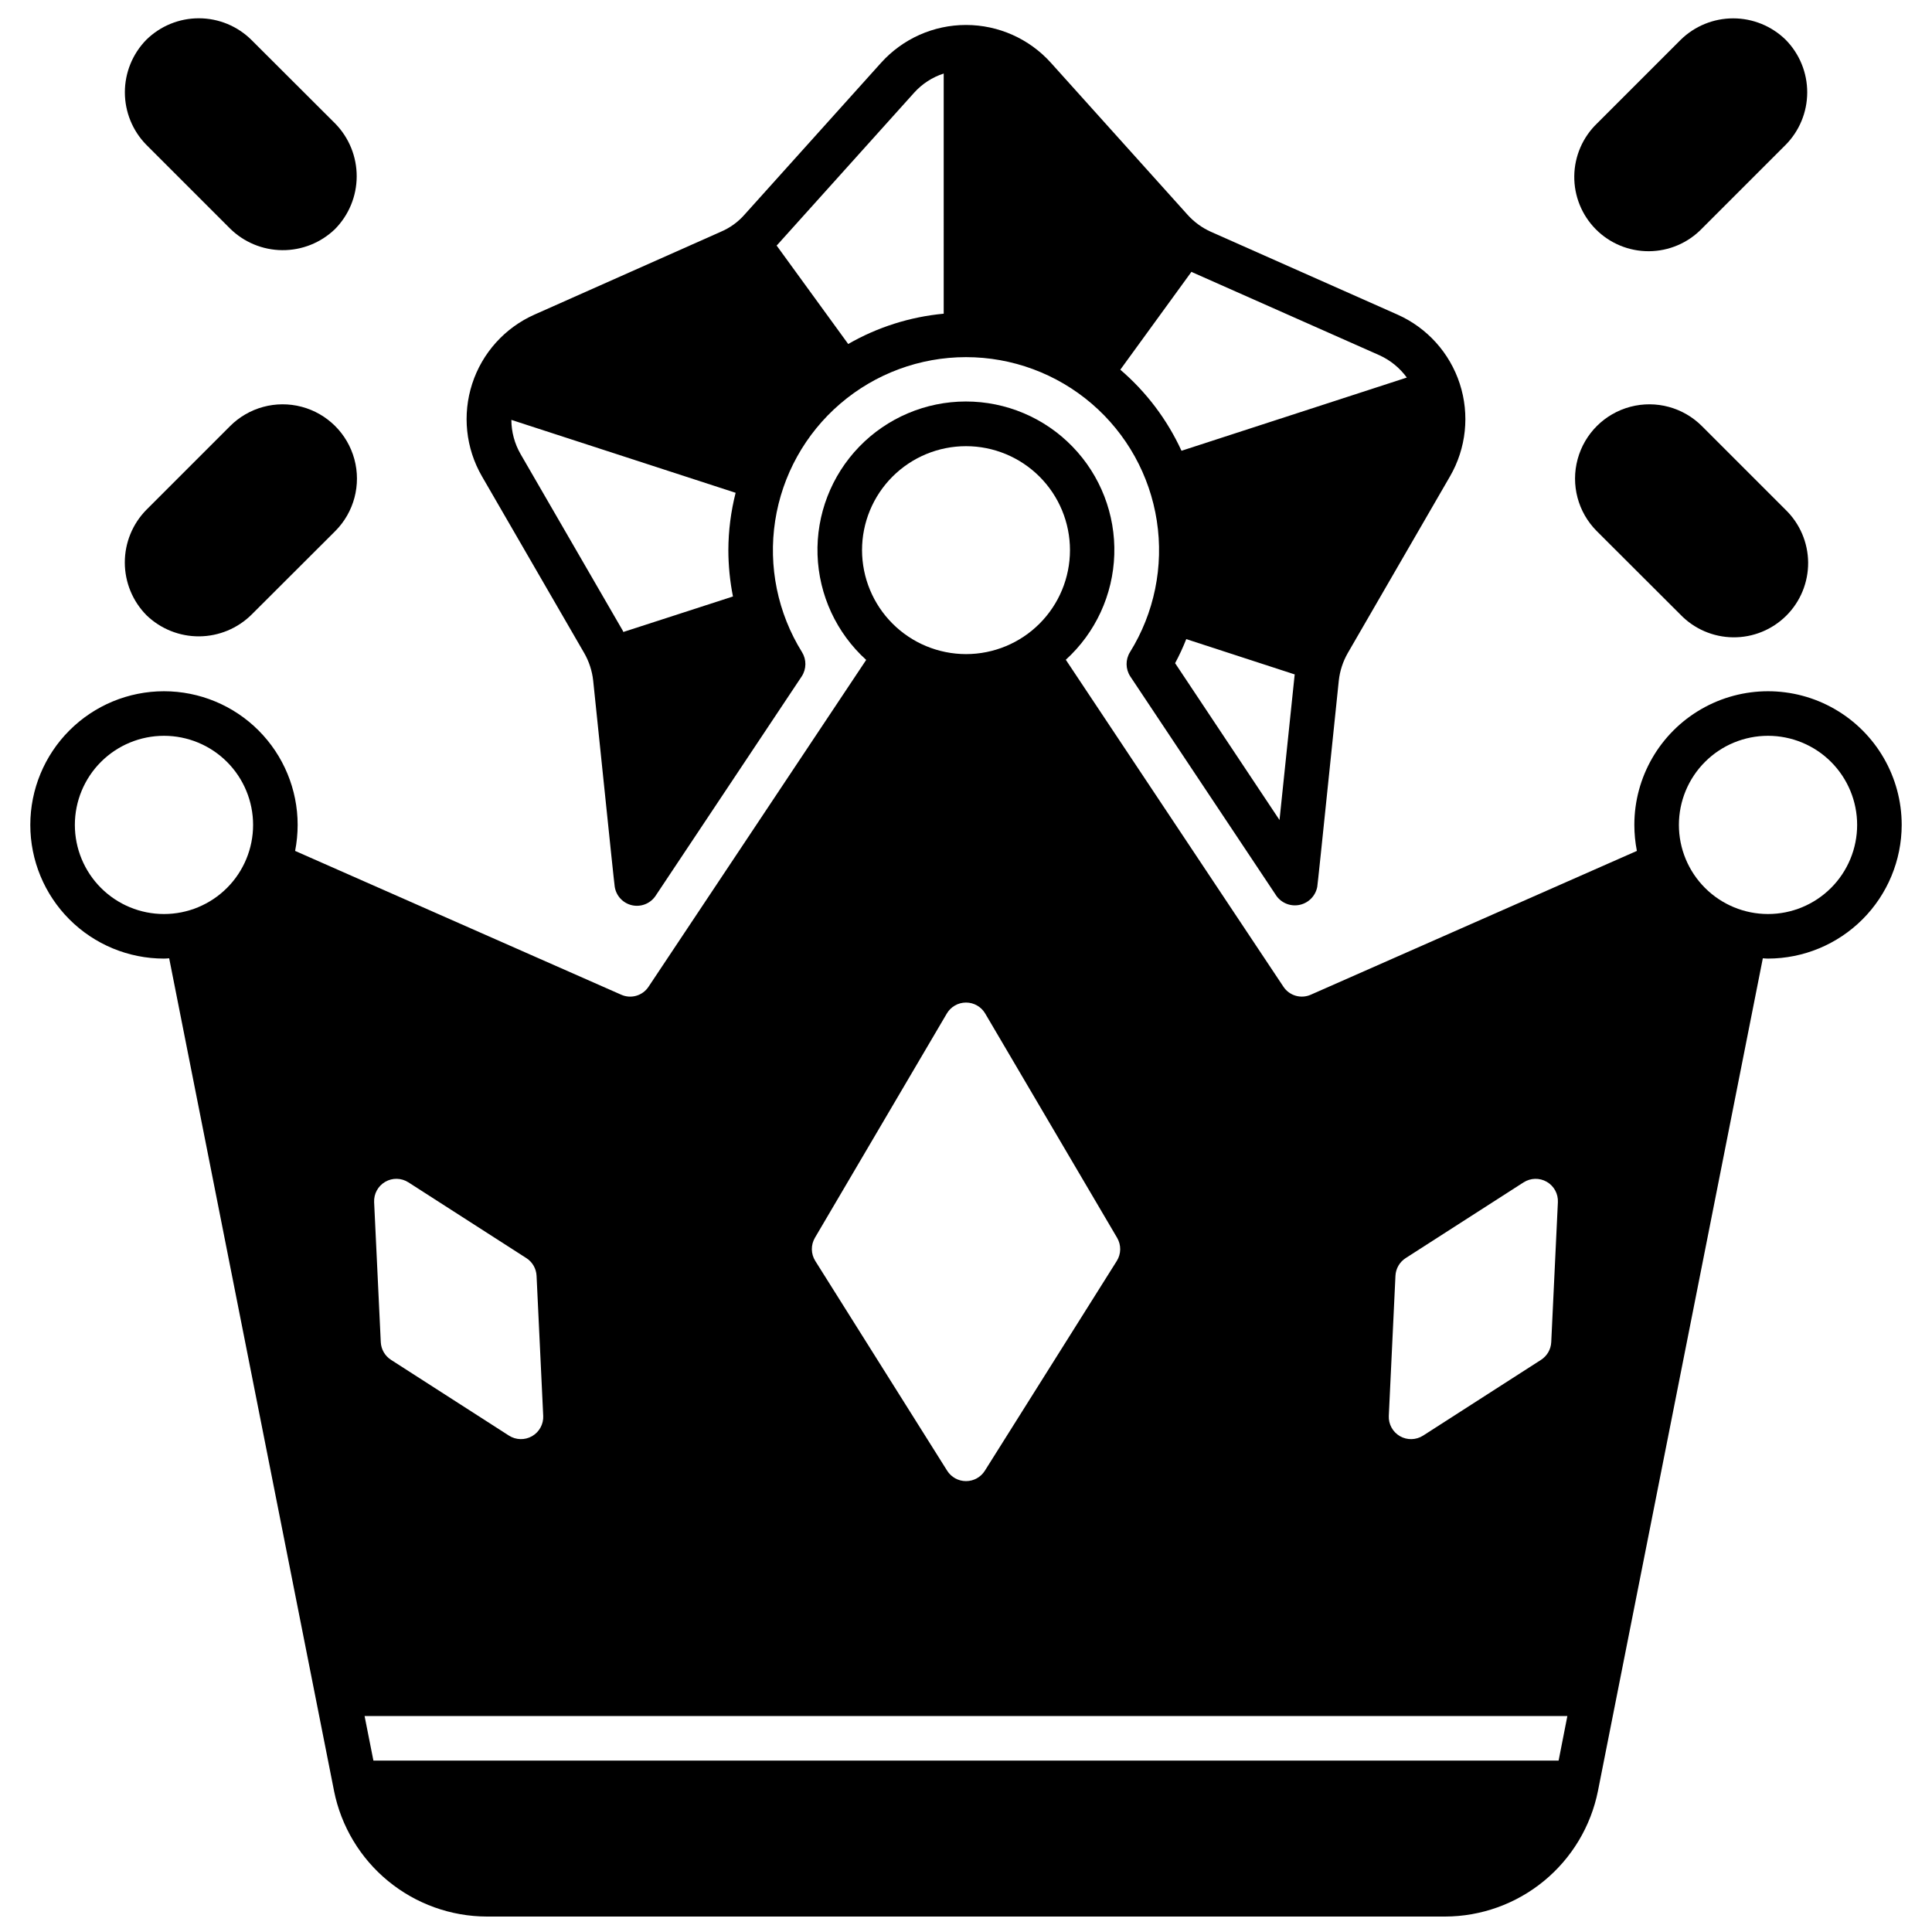 <?xml version="1.0" encoding="UTF-8"?>
<!-- Uploaded to: ICON Repo, www.iconrepo.com, Generator: ICON Repo Mixer Tools -->
<svg width="800px" height="800px" version="1.1" viewBox="144 144 512 512" xmlns="http://www.w3.org/2000/svg">
 <defs>
  <clipPath id="c">
   <path d="m561 148.09h62v62.906h-62z"/>
  </clipPath>
  <clipPath id="b">
   <path d="m177 148.09h62v62.906h-62z"/>
  </clipPath>
  <clipPath id="a">
   <path d="m152 250h496v401.9h-496z"/>
  </clipPath>
 </defs>
 <path d="m567.12 284.71 22.199 22.16c3.664 3.805 8.699 5.973 13.977 6.027 5.277 0.055 10.355-2.016 14.094-5.742s5.82-8.801 5.785-14.078c-0.039-5.281-2.195-10.32-5.988-13.992l-22.121-22.121c-4.957-4.992-12.199-6.961-19-5.164-6.805 1.797-12.129 7.086-13.973 13.875-1.848 6.789 0.07 14.047 5.027 19.035z"/>
 <g clip-path="url(#c)">
  <path d="m594.99 204.61 22.16-22.16v0.004c3.688-3.703 5.766-8.711 5.781-13.938 0.016-5.227-2.035-10.246-5.703-13.973-3.715-3.641-8.711-5.68-13.914-5.68s-10.199 2.039-13.914 5.68l-22.16 22.16c-3.805 3.66-5.981 8.691-6.043 13.969-0.059 5.277 2.004 10.359 5.723 14.102 3.723 3.742 8.793 5.832 14.07 5.801 5.277-0.027 10.32-2.18 14-5.965z"/>
 </g>
 <path d="m182.85 307.07c3.746 3.606 8.754 5.606 13.953 5.57 5.203-0.039 10.18-2.109 13.875-5.769l22.199-22.16c4.957-4.988 6.875-12.246 5.031-19.035-1.848-6.789-7.172-12.078-13.973-13.875-6.805-1.797-14.047 0.172-19.004 5.164l-22.121 22.121c-3.68 3.727-5.742 8.758-5.734 14 0.008 5.238 2.082 10.266 5.773 13.984z"/>
 <g clip-path="url(#b)">
  <path d="m232.76 204.73c3.676-3.715 5.746-8.723 5.769-13.949 0.023-5.227-2.008-10.254-5.652-13.996l-22.199-22.16c-3.703-3.691-8.711-5.766-13.938-5.781-5.227-0.016-10.246 2.035-13.969 5.699-3.641 3.719-5.68 8.715-5.68 13.914 0 5.203 2.039 10.199 5.68 13.914l22.16 22.16c3.695 3.66 8.672 5.731 13.875 5.766 5.199 0.039 10.207-1.961 13.953-5.566z"/>
 </g>
 <g clip-path="url(#a)">
  <path d="m647.97 362.61c0-12.656-6.754-24.348-17.715-30.676-10.957-6.328-24.461-6.328-35.422 0-10.961 6.328-17.715 18.02-17.715 30.676 0.004 2.312 0.227 4.621 0.672 6.891l-86.395 38.098c-2.621 1.176-5.707 0.277-7.285-2.125l-57.66-86.629c7.879-7.168 12.516-17.227 12.848-27.875 0.336-10.645-3.664-20.973-11.082-28.617-7.414-7.648-17.613-11.961-28.266-11.953-10.652 0.008-20.848 4.336-28.254 11.992-7.402 7.66-11.387 17.992-11.039 28.637 0.352 10.648 5 20.699 12.891 27.855l-57.664 86.594 0.004-0.004c-1.574 2.406-4.664 3.309-7.281 2.125l-86.398-38.098c0.445-2.269 0.668-4.578 0.672-6.891 0-9.395-3.734-18.406-10.375-25.047-6.644-6.644-15.656-10.375-25.051-10.375s-18.406 3.731-25.047 10.375c-6.644 6.641-10.375 15.652-10.375 25.047s3.731 18.406 10.375 25.051c6.641 6.641 15.652 10.375 25.047 10.375 0.473 0 0.906-0.039 1.379-0.078l43.691 220.65h-0.004c1.879 9.375 6.938 17.816 14.328 23.883 7.391 6.07 16.652 9.398 26.215 9.414h253.87c9.562-0.016 18.824-3.344 26.215-9.414 7.391-6.066 12.453-14.508 14.328-23.883l43.691-220.65c0.473 0.039 0.906 0.078 1.379 0.078h-0.004c9.391-0.016 18.391-3.754 25.031-10.391 6.641-6.641 10.379-15.645 10.395-25.035zm-460.51 23.617h-0.004c-6.262 0-12.27-2.488-16.699-6.918-4.43-4.43-6.918-10.434-6.918-16.699 0-6.262 2.488-12.27 6.918-16.699 4.43-4.43 10.438-6.914 16.699-6.914 6.266 0 12.27 2.484 16.699 6.914 4.43 4.43 6.918 10.438 6.918 16.699 0 6.266-2.488 12.27-6.918 16.699-4.43 4.43-10.434 6.918-16.699 6.918zm326.35 95.875c0.09-1.91 1.098-3.656 2.707-4.691l31.25-20.074 0.004 0.004c1.859-1.195 4.227-1.25 6.141-0.148 1.914 1.105 3.051 3.188 2.945 5.394l-1.762 37.102c-0.09 1.906-1.102 3.652-2.707 4.688l-31.246 20.074h-0.004c-1.859 1.195-4.231 1.25-6.144 0.148-1.914-1.105-3.055-3.188-2.945-5.398zm-141.36-192.31c0-7.305 2.902-14.312 8.07-19.48 5.168-5.168 12.176-8.07 19.484-8.07 7.305 0 14.312 2.902 19.48 8.07 5.168 5.168 8.07 12.176 8.07 19.48 0 7.309-2.902 14.316-8.07 19.484-5.168 5.168-12.176 8.07-19.48 8.07-7.305-0.012-14.309-2.914-19.473-8.082-5.168-5.164-8.074-12.168-8.082-19.473zm-12.492 182.24 34.957-59.434c1.059-1.805 2.996-2.91 5.09-2.91 2.09 0 4.027 1.105 5.086 2.91l34.957 59.434c1.121 1.902 1.086 4.269-0.09 6.137l-34.957 55.582c-1.078 1.719-2.969 2.762-4.996 2.762-2.031 0-3.918-1.043-5-2.762l-34.957-55.602c-1.164-1.863-1.199-4.219-0.09-6.117zm-107.72-14.695 31.25 20.074v-0.004c1.609 1.035 2.617 2.781 2.707 4.691l1.762 37.102 0.004-0.004c0.105 2.211-1.031 4.293-2.949 5.398-1.914 1.102-4.285 1.047-6.144-0.148l-31.246-20.074c-1.609-1.035-2.617-2.781-2.711-4.688l-1.762-37.098c-0.105-2.207 1.031-4.289 2.945-5.394 1.914-1.109 4.285-1.051 6.144 0.145zm304.81 153.24h-314.09l-2.34-11.809h318.75zm55.496-224.35c-6.262 0-12.27-2.488-16.699-6.918-4.43-4.43-6.918-10.434-6.918-16.699 0-6.262 2.488-12.27 6.918-16.699s10.438-6.914 16.699-6.914 12.27 2.484 16.699 6.914c4.43 4.43 6.918 10.438 6.918 16.699 0 6.266-2.488 12.27-6.918 16.699-4.43 4.43-10.438 6.918-16.699 6.918z"/>
 </g>
 <path d="m443.53 323.25 38.77 58.215c1.418 1.938 3.852 2.848 6.191 2.316 2.344-0.527 4.148-2.398 4.594-4.758 0.191-0.957 5.574-53.664 5.707-54.633 0.281-2.594 1.102-5.098 2.402-7.359l27.078-46.801c4.301-7.441 5.242-16.359 2.582-24.535-2.656-8.176-8.66-14.836-16.516-18.328l-49.398-21.922c-2.383-1.062-4.516-2.621-6.258-4.566l-36.172-40.227c-5.738-6.387-13.926-10.035-22.512-10.035-8.59 0-16.773 3.648-22.516 10.035l-36.172 40.227c-1.719 1.961-3.859 3.508-6.258 4.527l-49.398 21.961c-7.856 3.492-13.859 10.152-16.516 18.328-2.656 8.176-1.719 17.094 2.582 24.535l27.078 46.801h0.004c1.301 2.262 2.117 4.766 2.398 7.359 0.145 1.062 5.512 53.57 5.707 54.594 0.367 2.414 2.168 4.363 4.551 4.91 2.379 0.547 4.852-0.418 6.234-2.43l38.77-58.215c1.266-1.945 1.297-4.441 0.082-6.414-6.457-10.379-8.98-22.727-7.121-34.805s7.981-23.094 17.258-31.051c9.277-7.957 21.094-12.332 33.316-12.332 12.219 0 24.039 4.375 33.312 12.332 9.277 7.957 15.398 18.973 17.258 31.051 1.859 12.078-0.664 24.426-7.117 34.805-1.219 1.973-1.188 4.469 0.078 6.414zm-105.29-21.176-29.047 9.406c-0.039-0.117-0.117-0.234-0.156-0.355l-27.082-46.797c-1.586-2.754-2.426-5.875-2.441-9.055l59.434 19.324v0.004c-1.262 4.965-1.91 10.066-1.926 15.191 0.008 4.125 0.418 8.238 1.219 12.281zm55.852-74.941c-8.914 0.828-17.547 3.566-25.309 8.031l-18.973-26.098c0.082-0.102 0.176-0.195 0.277-0.277l36.172-40.223c2.117-2.356 4.82-4.109 7.832-5.078zm92.969 96.039-3.977 38.141-27.668-41.566c1.109-2.062 2.098-4.191 2.953-6.375l28.773 9.367h-0.004c-0.047 0.141-0.074 0.285-0.078 0.434zm-46.168-81.199 18.852-25.938c0.137 0.055 0.266 0.121 0.395 0.195l49.438 21.922c2.883 1.312 5.375 3.344 7.242 5.906l-59.711 19.402c-3.789-8.25-9.32-15.582-16.215-21.488z"/>
</svg>